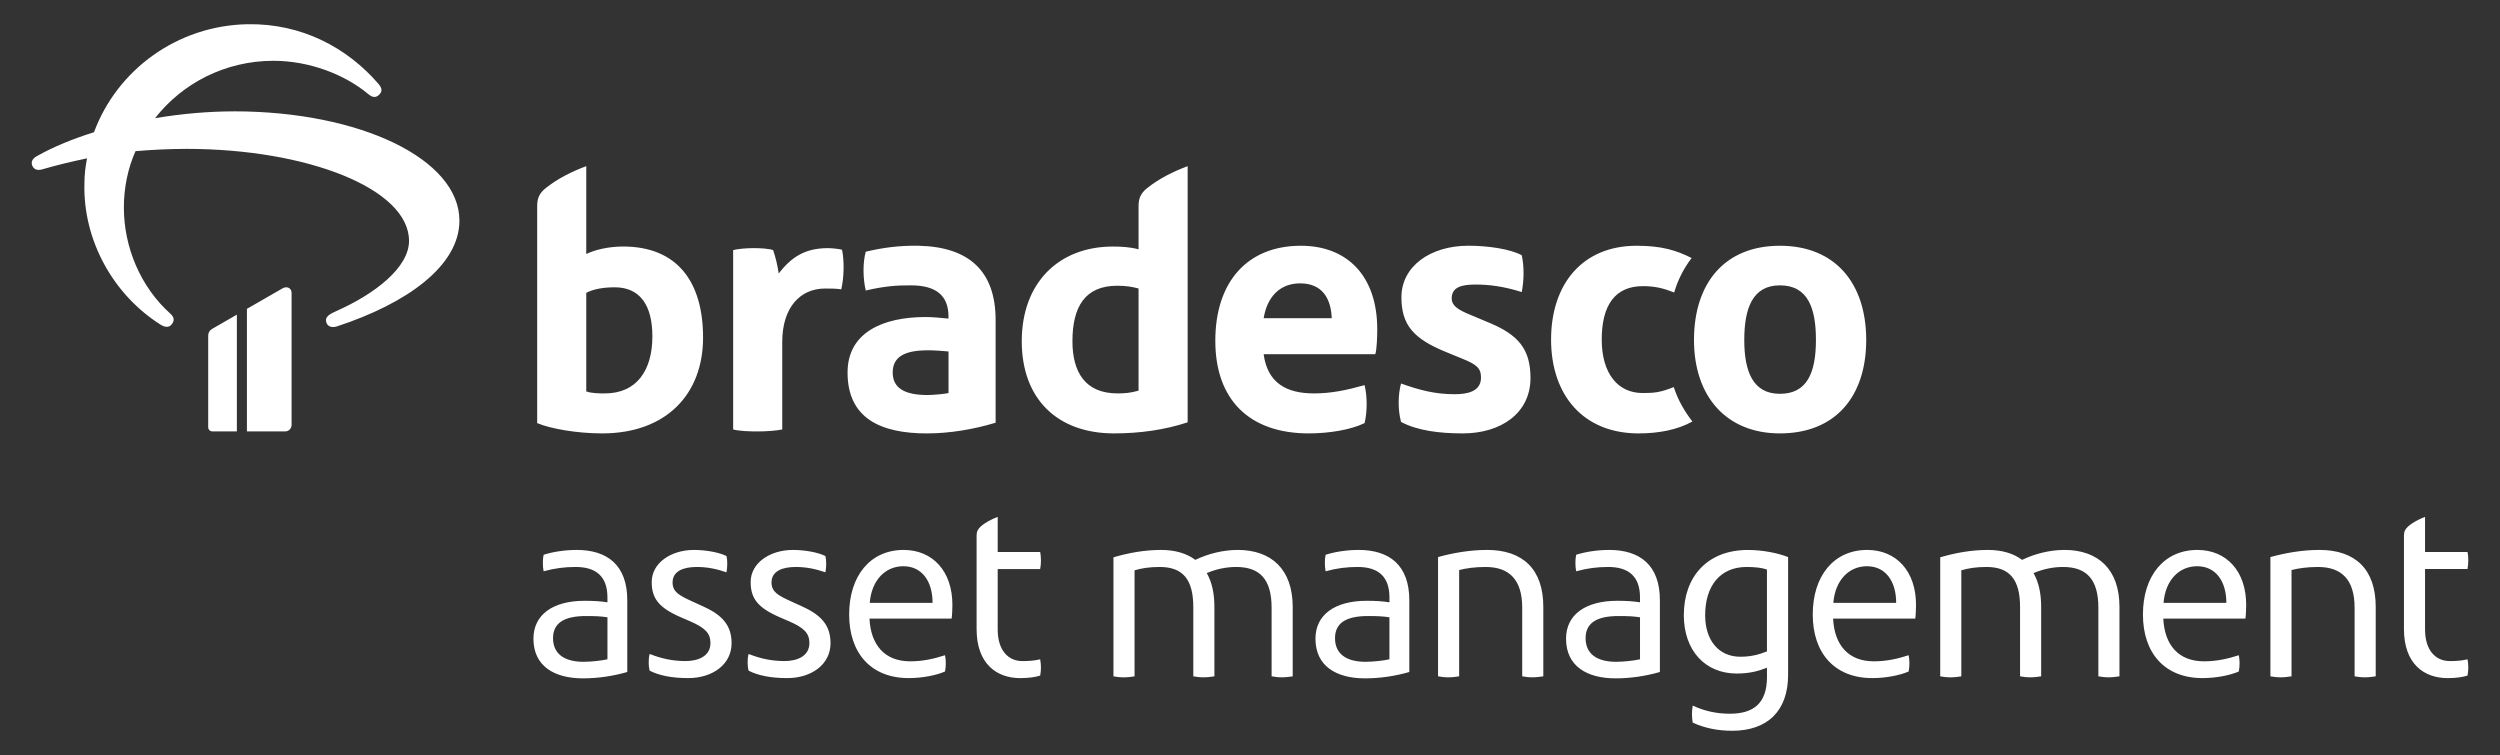 <?xml version="1.0" encoding="UTF-8"?>
<svg id="Isolation_Mode" xmlns="http://www.w3.org/2000/svg" version="1.1" viewBox="0 0 942.2 284.54">
  <rect x="0" y="0" width="942.2" height="284.54" fill="#333333" stroke="none"/>
  <!-- Generator: Adobe Illustrator 29.8.2, SVG Export Plug-In . SVG Version: 2.1.1 Build 3)  -->
  <defs>
    <style>
      .st0 {
        fill: #fff;
      }
    </style>
  </defs>
  <path class="st0" d="M551.3,163.34c14.17,0,25.51-7.46,25.51-20.89,0-11.04-4.77-16.27-15.37-20.74l-7.46-3.13c-4.33-1.79-6.86-3.28-6.86-6.12,0-4.33,3.88-5.22,8.95-5.22s10.3.6,17.46,2.83c.89-4.92.89-9.55,0-13.88-4.48-2.39-12.83-3.58-20.14-3.58-14.32,0-25.22,7.76-25.22,19.4,0,10.44,4.48,15.67,17.01,20.74l5.82,2.39c5.52,2.24,7.16,3.58,7.16,7.16,0,5.37-5.37,6.27-9.85,6.27-7.46,0-13.13-1.49-20.29-4.03-1.19,4.33-1.19,10,0,14.47,6.12,3.28,14.47,4.33,23.28,4.33M302.47,228.63l-4.6-2.11c-4.6-2.11-7.1-3.45-7.1-7,0-4.41,4.31-5.84,9.11-5.84,4.12,0,7.57.77,11.21,2.01.19-1.06.29-2.21.29-3.26,0-.96-.1-2.01-.29-2.87-2.68-1.34-7.57-2.3-12.27-2.3-8.63,0-15.91,4.89-15.91,12.08,0,6.13,2.59,9.68,11.02,13.32l3.55,1.53c5.47,2.4,7.57,4.41,7.57,8.15,0,5.08-4.79,6.8-9.39,6.8-4.89,0-9.2-.96-13.51-2.68-.29.96-.38,2.01-.38,3.16,0,1.06.09,2.11.38,3.16,3.64,1.82,8.34,2.78,14.57,2.78,9.01,0,16.29-5.08,16.29-13.13,0-6.61-3.35-10.54-10.54-13.8M312.12,93.51c-8.8,0-13.88,3.43-18.65,9.55-.45-3.13-1.05-5.67-2.09-8.8-1.79-.6-4.92-.75-7.61-.75-2.54,0-5.82.3-7.46.75v67.59c2.24.6,5.97.75,9.25.75s7.31-.3,9.25-.75v-32.97c0-13.13,6.87-20.14,16.12-20.14,1.64,0,4.48,0,6.12.3,1.04-4.33,1.19-10.59.3-14.92-1.04-.3-3.73-.6-5.22-.6M349.42,163.34c8.35,0,17.46-1.49,25.81-4.03v-38.64c0-18.5-10-27.6-28.95-28.05-7.31-.15-13.73.75-19.99,2.24-1.19,4.18-1.05,10.3,0,14.62,7.76-1.79,12.09-1.94,17.01-1.94,9.55,0,14.17,3.88,14.17,11.79v.74c-2.83-.3-6.27-.59-8.65-.59-15.82,0-29.39,5.67-29.39,20.89,0,17.16,12.23,22.98,29.99,22.98M349.57,132.01c2.83,0,6.12.3,7.91.45v15.67c-1.05.3-5.67.75-7.91.75-8.51,0-13.13-2.54-13.13-8.5s4.62-8.35,13.13-8.35M106.53,108.65l-13.47,7.75v46.19h14.41c1.34,0,2.42-1.08,2.42-2.42v-49.78c0-1.91-1.84-2.61-3.36-1.74M670.81,163.34c20.89,0,32.53-13.88,32.53-35.21s-11.64-35.51-32.53-35.51-32.38,14.18-32.38,35.51,12.24,35.21,32.38,35.21M670.81,107.54c10.6,0,13.58,8.65,13.58,20.59,0,12.53-3.44,20.29-13.58,20.29s-13.43-8.35-13.43-20.29,3.14-20.59,13.43-20.59M88.17,41.97c-9.37,0-19.62.86-29.74,2.58,10.25-13.16,26.49-21.64,44.61-21.64,13.37,0,26.74,5.04,35.74,12.54,1.62,1.35,2.88,1.47,4.12.24,1.25-1.23,1.12-2.46-.25-4.06-11.75-13.65-28.99-22.87-49.36-22.5-26.62.49-49.24,17.34-57.86,40.7-7.87,2.46-15.12,5.41-21.49,8.98-1.75.98-2.37,2.21-1.75,3.69.62,1.35,1.88,1.84,3.63,1.35,5.5-1.6,11.12-2.95,16.99-4.18-.62,3.07-1,6.27-1,9.59-.5,21.52,11,41.93,28.74,53.12,1.75,1.1,3.25,1.1,4.25-.25,1-1.35.87-2.58-.62-3.93-11.25-10.08-17.5-25.08-17.5-39.96,0-7.5,1.5-14.75,4.38-21.27,5.87-.49,12.24-.86,19.24-.86,45.49,0,83.85,15,83.85,34.67,0,9.96-12.62,19.92-27.62,26.56-3.62,1.6-4,2.71-3.5,4.3.5,1.47,2.12,1.97,4,1.35,26.24-8.61,46.11-22.75,46.11-39.84,0-23.24-37.49-41.19-84.98-41.19M265.18,228.63l-4.6-2.11c-4.6-2.11-7.1-3.45-7.1-7,0-4.41,4.31-5.84,9.11-5.84,4.12,0,7.57.77,11.21,2.01.19-1.06.29-2.21.29-3.26,0-.96-.09-2.01-.29-2.87-2.68-1.34-7.57-2.3-12.27-2.3-8.63,0-15.91,4.89-15.91,12.08,0,6.13,2.59,9.68,11.02,13.32l3.55,1.53c5.46,2.4,7.57,4.41,7.57,8.15,0,5.08-4.79,6.8-9.39,6.8-4.89,0-9.2-.96-13.51-2.68-.29.96-.38,2.01-.38,3.16,0,1.06.1,2.11.38,3.16,3.64,1.82,8.33,2.78,14.57,2.78,9.01,0,16.29-5.08,16.29-13.13,0-6.61-3.35-10.54-10.54-13.8M264.97,127.23c0-21.19-9.85-34.32-30.14-34.32-5.37,0-10.59,1.19-13.88,2.83v-33.12c-5.22,1.94-10.74,4.62-15.37,8.35-2.39,1.94-3.13,3.88-3.13,6.72v81.77c4.92,2.09,14.92,3.88,24.47,3.88,24.17,0,38.05-14.77,38.05-36.11M220.95,110.37c2.54-1.34,6.12-2.09,10.74-2.09,9.25,0,14.18,6.42,14.18,18.5,0,12.68-5.82,21.49-17.91,21.49-1.94,0-4.92,0-7.01-.75v-37.15ZM217.24,207.26c-4.12,0-8.82.67-12.36,1.82-.19.86-.29,1.92-.29,2.97,0,1.15.09,2.3.29,3.26,4.12-1.15,7.95-1.63,12.07-1.63,7.67,0,11.98,3.54,11.98,11.5v1.82c-2.59-.39-4.89-.57-8.62-.57-11.98,0-19.27,5.27-19.27,14.27,0,10.36,7.86,14.96,18.69,14.96,5.56,0,11.4-.86,16.68-2.4v-27.03c0-13.32-7.57-18.98-19.17-18.98M228.94,248.47c-2.01.48-6.04.95-9.01.95-7.47,0-11.5-3.16-11.5-8.91s4.22-8.34,12.46-8.34c3.35,0,5.75.1,8.05.48v15.81ZM78.47,126.6v34.43c0,.86.7,1.56,1.56,1.56h9.24v-44.01l-9.22,5.31c-.98.55-1.58,1.43-1.58,2.71M606.39,207.26c-4.12,0-8.82.67-12.36,1.82-.19.86-.29,1.92-.29,2.97,0,1.15.09,2.3.29,3.26,4.12-1.15,7.95-1.63,12.08-1.63,7.67,0,11.98,3.54,11.98,11.5v1.82c-2.59-.39-4.89-.57-8.62-.57-11.98,0-19.26,5.27-19.26,14.27,0,10.36,7.86,14.96,18.69,14.96,5.56,0,11.4-.86,16.68-2.4v-27.03c0-13.32-7.57-18.98-19.17-18.98M618.09,248.47c-2.01.48-6.03.95-9.01.95-7.47,0-11.5-3.16-11.5-8.91s4.22-8.34,12.46-8.34c3.35,0,5.75.1,8.05.48v15.81ZM617.54,163.34c7.61,0,14.62-1.34,20.29-4.48-2.54-3.28-5.37-7.76-7.02-12.98-5.22,2.09-7.46,2.24-11.78,2.24-9.25,0-15.37-7.31-15.37-20.14s4.92-20.14,15.52-20.14c4.48,0,7.61.75,11.79,2.39,1.19-4.18,3.43-8.95,6.57-12.98-5.82-2.98-11.49-4.63-20.74-4.63-20.44,0-32.23,14.48-32.23,35.36s12.09,35.36,32.98,35.36M778,207.26c-5.47,0-11.12,1.44-15.91,3.74-3.36-2.49-7.67-3.74-12.94-3.74-6.32,0-12.36,1.15-17.92,2.78v44.86c1.05.19,2.39.38,3.83.38s3.07-.19,4.12-.38v-39.97c2.68-.77,5.46-1.25,9.49-1.25,8.72,0,12.65,4.7,12.65,15.14v26.07c1.06.19,2.4.38,3.83.38s3.07-.19,4.12-.38v-26.17c0-5.17-.96-9.39-2.88-12.74,3.65-1.53,7.39-2.3,11.12-2.3,8.82,0,13.32,4.6,13.32,15.33v25.88c1.05.19,2.4.38,3.83.38s3.07-.19,4.12-.38v-26.17c0-14.18-8.05-21.47-20.8-21.47M634.59,231.7c0,13.71,8.24,22.14,19.94,22.14,4.7,0,8.05-.86,11.41-2.2v3.55c0,9.77-4.98,13.8-13.99,13.8-5.08,0-9.68-1.05-13.99-3.07-.19,1.05-.29,2.2-.29,3.17,0,1.14.1,2.2.29,3.26,4.41,2.01,9.3,3.06,14.86,3.06,13.32,0,21.08-7.48,21.08-21.08v-44.38c-3.64-1.44-9.39-2.68-15.14-2.68-15.53,0-24.15,10.35-24.15,24.44M665.93,245.5c-3.35,1.34-6.33,2.01-10.06,2.01-8.05,0-13.23-6.13-13.23-15.62,0-11.21,5.75-18.21,15.62-18.21,3.16,0,5.75.29,7.67.96v30.86ZM340.54,207.26c-12.55,0-20.51,9.77-20.51,24.34s8.24,23.96,22.43,23.96c5.17,0,10.44-1.05,13.7-2.49.19-.96.29-2.01.29-3.07s-.09-2.11-.29-3.06c-4.12,1.34-8.33,2.3-13.13,2.3-9.59,0-14.86-6.14-15.34-16.1h30.96c.19-1.15.29-3.84.29-5.18,0-12.75-7.48-20.7-18.4-20.7M327.79,227.2c.68-8.62,5.95-13.8,12.66-13.8,7.09,0,11.02,5.75,11.02,13.8h-23.67ZM923.25,249.14c-5.37,0-9.3-4.12-9.3-11.88v-22.81h16.01c.19-1.06.29-2.21.29-3.26,0-1.15-.09-2.2-.29-3.16h-16.01v-13.23c-2.3.86-4.7,2.11-6.42,3.65-.96.86-1.53,1.82-1.53,3.35v35.27c0,13.04,7.47,18.5,16.49,18.5,2.97,0,5.75-.38,7.47-.96.19-.96.29-2.01.29-3.06,0-.96-.09-2.01-.29-3.07-2.1.48-3.93.67-6.71.67M828.15,207.26c-12.56,0-20.52,9.77-20.52,24.34s8.25,23.96,22.43,23.96c5.17,0,10.44-1.05,13.7-2.49.19-.96.29-2.01.29-3.07s-.09-2.11-.29-3.06c-4.12,1.34-8.34,2.3-13.13,2.3-9.59,0-14.85-6.14-15.33-16.1h30.95c.19-1.15.29-3.84.29-5.18,0-12.75-7.47-20.7-18.4-20.7M815.4,227.2c.67-8.62,5.94-13.8,12.65-13.8,7.09,0,11.02,5.75,11.02,13.8h-23.67ZM874.07,207.26c-6.42,0-12.84,1.15-18.4,2.68v44.95c1.06.19,2.4.38,3.84.38s3.06-.19,4.12-.38v-40.06c2.69-.67,5.95-1.15,9.97-1.15,9.01,0,13.8,4.89,13.8,15.33v25.88c1.05.19,2.4.38,3.84.38s3.06-.19,4.12-.38v-26.17c0-14.18-7.67-21.47-21.28-21.47M703.7,207.26c-12.56,0-20.51,9.77-20.51,24.34s8.24,23.96,22.43,23.96c5.18,0,10.44-1.05,13.71-2.49.19-.96.29-2.01.29-3.07s-.1-2.11-.29-3.06c-4.12,1.34-8.34,2.3-13.13,2.3-9.58,0-14.86-6.14-15.34-16.1h30.96c.19-1.15.29-3.84.29-5.18,0-12.75-7.48-20.7-18.4-20.7M690.95,227.2c.68-8.62,5.95-13.8,12.66-13.8,7.09,0,11.02,5.75,11.02,13.8h-23.67ZM447.6,159.16V62.63c-5.22,1.94-10.74,4.62-15.37,8.35-2.39,1.94-3.13,3.88-3.13,6.72v16.26c-3.28-.89-6.71-1.04-9.7-1.04-20.44,0-34.32,13.73-34.32,35.66s13.58,34.76,34.76,34.76c9.7,0,19.25-1.34,27.75-4.18M404.18,128.58c0-12.98,4.78-20.89,16.86-20.89,3.58,0,5.82.45,8.06,1.04v38.5c-3.13.89-5.37,1.04-7.91,1.04-12.23,0-17.01-8.05-17.01-19.69M466.41,207.26c-5.46,0-11.12,1.44-15.91,3.74-3.36-2.49-7.67-3.74-12.94-3.74-6.32,0-12.36,1.15-17.92,2.78v44.86c1.05.19,2.39.38,3.83.38s3.07-.19,4.12-.38v-39.97c2.68-.77,5.46-1.25,9.49-1.25,8.72,0,12.65,4.7,12.65,15.14v26.07c1.06.19,2.4.38,3.83.38s3.07-.19,4.12-.38v-26.17c0-5.17-.96-9.39-2.88-12.74,3.64-1.53,7.38-2.3,11.12-2.3,8.82,0,13.32,4.6,13.32,15.33v25.88c1.06.19,2.4.38,3.83.38s3.07-.19,4.12-.38v-26.17c0-14.18-8.05-21.47-20.8-21.47M392.02,214.45c.19-1.06.29-2.21.29-3.26,0-1.15-.1-2.2-.29-3.16h-16.01v-13.23c-2.3.86-4.7,2.11-6.42,3.65-.96.86-1.53,1.82-1.53,3.35v35.27c0,13.04,7.48,18.5,16.48,18.5,2.98,0,5.75-.38,7.48-.96.19-.96.29-2.01.29-3.06,0-.96-.1-2.01-.29-3.07-2.11.48-3.93.67-6.71.67-5.36,0-9.3-4.12-9.3-11.88v-22.81h16.01ZM511.96,207.26c-4.12,0-8.82.67-12.36,1.82-.19.86-.29,1.92-.29,2.97,0,1.15.09,2.3.29,3.26,4.12-1.15,7.95-1.63,12.08-1.63,7.67,0,11.98,3.54,11.98,11.5v1.82c-2.59-.39-4.88-.57-8.62-.57-11.98,0-19.27,5.27-19.27,14.27,0,10.36,7.86,14.96,18.69,14.96,5.56,0,11.41-.86,16.68-2.4v-27.03c0-13.32-7.57-18.98-19.17-18.98M523.65,248.47c-2.01.48-6.03.95-9.01.95-7.47,0-11.5-3.16-11.5-8.91s4.22-8.34,12.46-8.34c3.35,0,5.75.1,8.05.48v15.81ZM514.29,145.14c-6.86,1.94-12.68,3.13-19.1,3.13-10.3,0-17.46-3.88-18.95-14.77h42.07c.6-1.64.75-7.16.75-9.4,0-20.14-11.34-31.48-28.8-31.48-20,0-32.23,13.43-32.23,35.81s12.98,34.91,35.21,34.91c7.61,0,15.82-1.34,21.04-3.88,1.05-4.33,1.05-10,0-14.33M489.97,106.79c8.36,0,11.64,5.67,11.94,13.13h-25.66c1.34-8.21,6.27-13.13,13.73-13.13M560.37,207.26c-6.42,0-12.84,1.15-18.4,2.68v44.95c1.06.19,2.39.38,3.83.38s3.07-.19,4.12-.38v-40.06c2.68-.67,5.95-1.15,9.97-1.15,9.01,0,13.8,4.89,13.8,15.33v25.88c1.05.19,2.4.38,3.83.38s3.06-.19,4.12-.38v-26.17c0-14.18-7.67-21.47-21.28-21.47"/>
</svg>